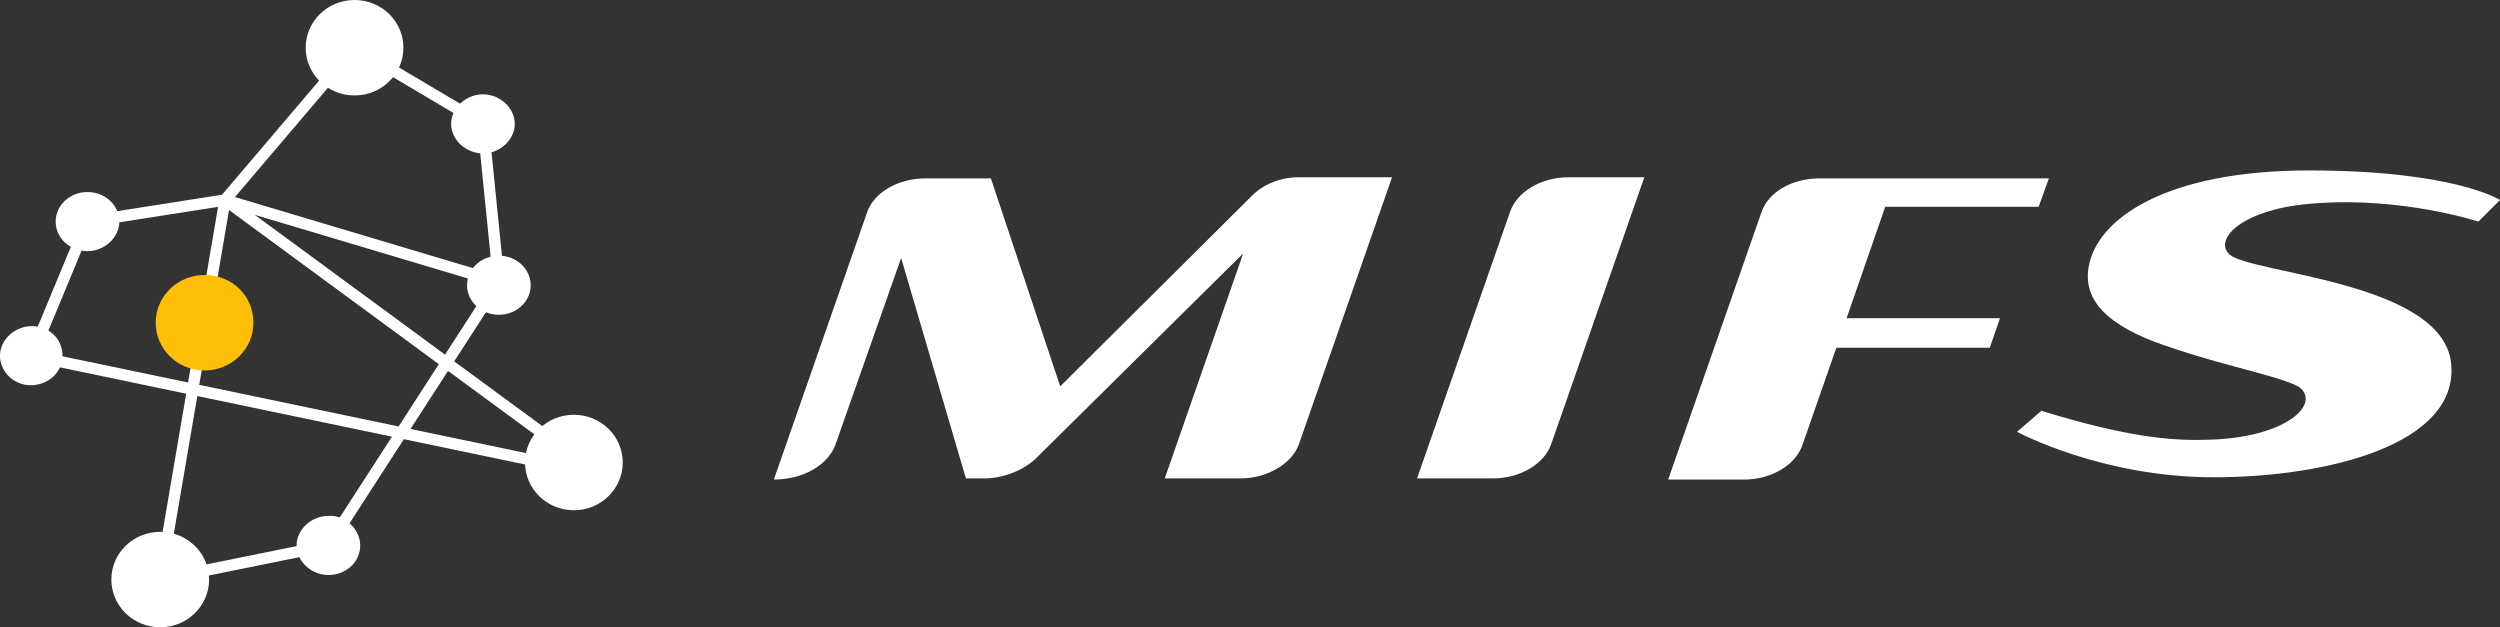 <?xml version="1.0" encoding="utf-8"?>
<!-- Generator: Adobe Illustrator 28.0.0, SVG Export Plug-In . SVG Version: 6.00 Build 0)  -->
<svg version="1.1" id="レイヤー_1" xmlns="http://www.w3.org/2000/svg" xmlns:xlink="http://www.w3.org/1999/xlink" x="0px"
	 y="0px" width="220px" height="55.2px" viewBox="0 0 220 55.2" style="enable-background:new 0 0 220 55.2;" xml:space="preserve">
<rect x="0" y="0" width="220" height="55.2" fill="#333333" stroke="none"/>
<style type="text/css">
	.st0{fill:none;stroke:#FFFFFF;stroke-linecap:round;stroke-linejoin:round;}
	.st1{fill:#FFFFFF;}
	.st2{fill:#FFBE07;}
</style>
<g>
	<g id="_レイヤー_1">
		<g>
			<g>
				<polyline class="st0" points="19.8,17.6 31.2,4.2 42.5,10.9 43.9,24.8 				"/>
				<polygon class="st0" points="19.8,17.6 14.1,51 28.9,48 43.9,24.8 19.8,17.6 7.7,19.5 2.8,31.3 52.6,41.7 				"/>
			</g>
			<path class="st1" d="M54.8,40.7c0,2.3-1.9,4.2-4.3,4.2c-2.4,0-4.3-1.9-4.3-4.2c0-2.3,1.9-4.2,4.3-4.2
				C52.9,36.5,54.8,38.4,54.8,40.7z"/>
			<path class="st1" d="M10.5,19.5c0,1.4-1.3,2.6-2.8,2.6S4.9,21,4.9,19.5c0-1.4,1.2-2.6,2.8-2.6S10.5,18.1,10.5,19.5z"/>
			<path class="st1" d="M45.3,10.9c0,1.4-1.3,2.6-2.8,2.6c-1.5,0-2.8-1.2-2.8-2.6s1.3-2.6,2.8-2.6C44,8.3,45.3,9.5,45.3,10.9z"/>
			<ellipse class="st1" cx="43.9" cy="25.1" rx="2.8" ry="2.6"/>
			<path class="st1" d="M5.5,31.3c0,1.5-1.3,2.6-2.8,2.6S0,32.7,0,31.3s1.3-2.6,2.8-2.6S5.5,29.8,5.5,31.3z"/>
			<path class="st1" d="M35.5,4.2c0,2.3-1.9,4.2-4.3,4.2s-4.3-1.9-4.3-4.2S28.8,0,31.2,0S35.5,1.9,35.5,4.2z"/>
			<ellipse class="st1" cx="14.1" cy="51" rx="4.3" ry="4.2"/>
			<path class="st1" d="M31.7,48c0,1.5-1.3,2.6-2.8,2.6c-1.5,0-2.8-1.2-2.8-2.6s1.3-2.6,2.8-2.6C30.4,45.3,31.7,46.6,31.7,48z"/>
			<path class="st2" d="M22.3,28.4c0,2.3-1.9,4.2-4.3,4.2s-4.3-1.9-4.3-4.2s1.9-4.2,4.3-4.2S22.3,26,22.3,28.4z"/>
			<g>
				<path class="st1" d="M131.4,42.1h-6.7l8.2-23.5c0.6-1.7,2.7-3,5.1-3h6.7l-8.2,23.5C135.9,40.8,133.8,42.1,131.4,42.1z"/>
				<path class="st1" d="M179.4,18.2l0.9-2.5h-20.2c-2.4,0-4.5,1.2-5.1,3l-8.2,23.5h6.7c2.4,0,4.5-1.3,5.1-3l3-8.6h13.5L176,28
					h-13.5l3.4-9.8H179.4L179.4,18.2z"/>
				<path class="st1" d="M110.2,17.2L93.3,34l-6.1-18.3h-5.8c-2.3,0-4.5,1.2-5.1,3l-8.2,23.5c2.6,0,4.9-1.3,5.5-3.3l5.7-16.2
					L85,42.1h1.6c1.7,0,3.4-0.7,4.5-1.7l18.3-18.1l-6.9,19.8h6.7c2.3,0,4.5-1.3,5.1-3l8.2-23.5h-8.2
					C112.7,15.6,111.2,16.2,110.2,17.2L110.2,17.2z"/>
				<path class="st1" d="M179.8,36.2c7.2,2.2,11.1,2.6,14.3,2.5c6.7-0.1,10-2.9,8.4-4.5c-1-0.9-6.4-1.9-11.1-3.5
					c-5.1-1.6-8.2-3.8-7.6-7.2c0.7-4.2,6.7-8.5,19.4-8.5c12.8,0,16.8,2.6,16.8,2.6l-1.9,1.9c0,0-6.7-2.2-14.4-1.6
					c-6.2,0.4-9,3.1-7.5,4.5c2,1.7,18.8,2.4,19.5,9.6c0.7,7.1-10.9,10-20.9,10c-9.9,0-17.3-4-17.3-4l2.2-1.9V36.2z"/>
			</g>
		</g>
	</g>
</g>
</svg>
